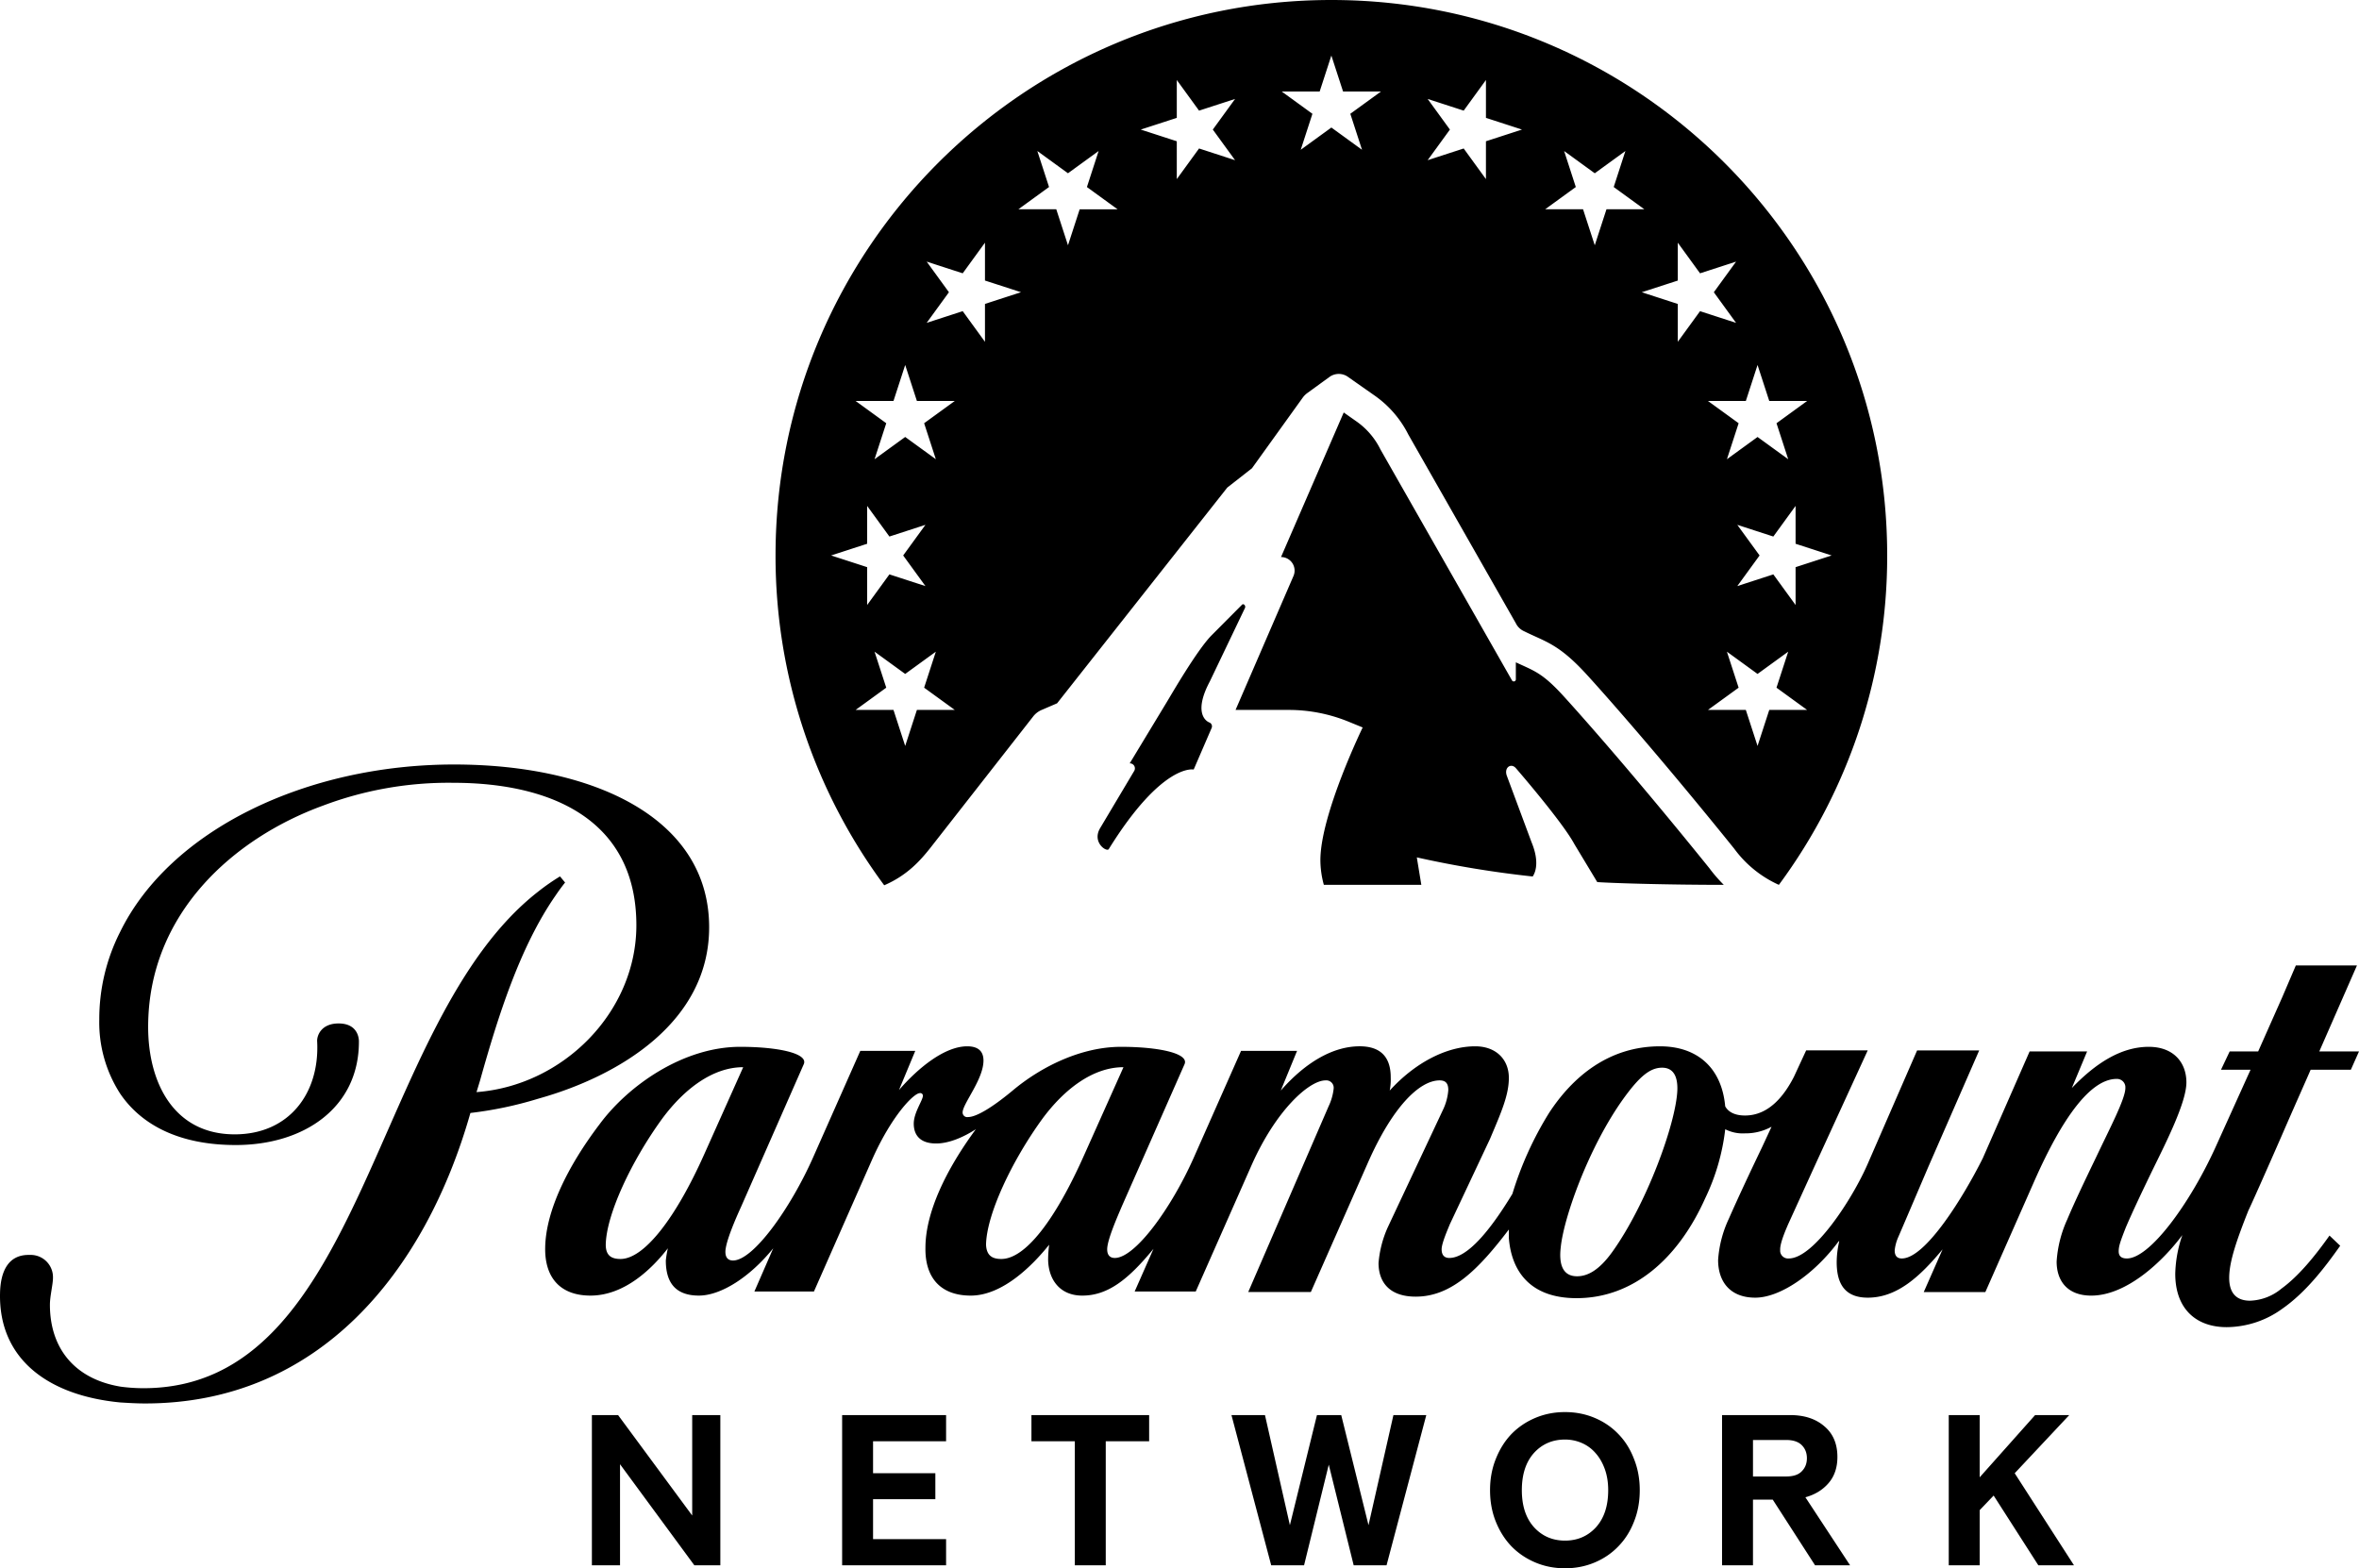 <svg xmlns="http://www.w3.org/2000/svg" xml:space="preserve" width="850.347" height="565.416"><path d="M255.624 334.314c0-39.614-42.017-58.69-91.935-58.69-53.398 0-102.392 23.658-120.375 60.34a69.477 69.477 0 0 0-7.528 31.546 47.371 47.371 0 0 0 7.528 26.778c7.705 11.377 21.466 18.528 41.652 18.528 24.776 0 44.41-13.576 44.41-37.234 0 0 .365-6.598-7.34-6.598-6.24 0-7.893 4.399-7.708 6.598.922 18.525-10.092 33.383-29.728 33.383-22.014 0-31.197-18.708-31.197-38.698 0-40.902 30.829-68.05 62.942-79.786a128.225 128.225 0 0 1 46.985-8.26c36.333 0 66.061 13.943 66.061 51.362 0 31.175-26.24 57.77-57.623 60.157l1.284-4.217c6.425-22.93 14.315-48.054 27.157-66.58a71.102 71.102 0 0 1 3.489-4.768l-1.833-2.203a76.305 76.305 0 0 0-7.897 5.5c-60.183 46.957-62.011 179.012-142.21 179.012-2.761 0-5.518-.185-8.255-.551-16.696-2.75-25.51-13.941-25.51-29.524 0-3.118 1.103-7.34 1.103-9.72a8.026 8.026 0 0 0-7.791-8.252l-.101-.001h-.915c-7.155 0-10.092 5.678-10.276 13.754-.548 23.294 16.696 36.862 43.309 39.434 2.933.182 5.87.364 8.99.364 62.57 0 100.923-47.32 117.257-104.73a137.876 137.876 0 0 0 24.403-5.13c29-8.08 61.652-27.512 61.652-61.814Zm180.294-73.846c-2.002-.83-5.284-4.512.176-14.766l12.682-26.507c.385-.8-.54-1.804-1.118-1.123l-11.09 11.15c-5.247 5.476-14.147 20.87-15.87 23.718l-13.473 22.27a1.814 1.814 0 0 1 1.64 2.7l-12.315 20.68c-3.007 5.13 2.395 8.715 3.127 7.534 19.354-31.173 30.611-28.685 30.611-28.685l6.461-14.96a1.49 1.49 0 0 0-.742-1.974.84.84 0 0 0-.09-.038ZM479.92 0C369.264 0 279.56 89.66 279.56 200.261a199.24 199.24 0 0 0 39.172 118.91c8.405-3.628 13.076-9.05 16.412-13.204l37.306-47.688a7.589 7.589 0 0 1 2.983-2.3l5.616-2.415 61.34-77.769 8.895-6.96 18.277-25.427a7.564 7.564 0 0 1 1.705-1.713l7.974-5.795a5.699 5.699 0 0 1 6.624-.055l9.677 6.79a37.979 37.979 0 0 1 12.114 14.016l38.76 68.05a6.066 6.066 0 0 0 3.032 2.904c7.602 3.783 12.245 4.451 22.194 15.253 4.642 5.036 24.984 27.775 53.492 63.116a40.494 40.494 0 0 0 16.095 13.042 199.259 199.259 0 0 0 39.045-118.755C680.273 89.66 590.573 0 479.92 0ZM333.594 211.3l-12.991-4.218-8.025 11.04v-13.644l-12.992-4.218 12.992-4.218v-13.647l8.025 11.042 12.99-4.217-8.026 11.041Zm-3.08 44.653-4.22 12.98-4.22-12.98h-13.653l11.045-8.022-4.219-12.98 11.046 8.023 11.047-8.022-4.22 12.979 11.048 8.022Zm2.608-103.37 4.22 12.98-11.048-8.023-11.046 8.022 4.219-12.978-11.045-8.023h13.653l4.22-12.979 4.22 12.98h13.654Zm21.925-29.36-8.021-11.041-12.991 4.217 8.026-11.04-8.026-11.042 12.991 4.218 8.026-11.042v13.648l12.99 4.21-12.99 4.219v13.647Zm34.147-47.777-4.22 12.98-4.22-12.98H367.1l11.047-8.022-4.219-12.98 11.046 8.021 11.045-8.022-4.219 12.99 11.047 8.023h-13.654v-.01Zm43.029-21.915-8.026 11.042V50.93l-12.992-4.217 12.992-4.219V28.846l8.026 11.042 12.985-4.217-8.026 11.041 8.027 11.04Zm54.524-12.51 4.22 12.98-11.047-8.023L468.873 54l4.215-12.973-11.046-8.022h13.654l4.221-12.98 4.22 12.98h13.654Zm48.89 9.908v13.647l-8.022-11.042-12.99 4.218 8.026-11.04-8.025-11.041 12.991 4.217 8.023-11.042v13.647l12.99 4.22ZM626.24 189.22l12.99 4.217 8.024-11.042v13.647l12.992 4.218-12.992 4.218v13.647l-8.023-11.04-12.99 4.217 8.034-11.042ZM574.864 88.429l-4.222-12.98h-13.653l11.043-8.022-4.21-12.98 11.042 8.022 11.042-8.021-4.21 12.979 11.043 8.022h-13.654Zm29.928 34.798v-13.646l-12.99-4.22 12.99-4.21V87.499l8.023 11.041 12.99-4.217-8.022 11.041 8.023 11.04-12.991-4.216Zm24.527 21.338 4.223-12.979 4.222 12.98h13.653l-11.042 8.022 4.222 12.978-11.053-8.022-11.043 8.022 4.222-12.978-11.054-8.023Zm8.444 111.388-4.222 12.98-4.223-12.98h-13.653l11.054-8.022-4.222-12.98 11.043 8.023 11.053-8.022-4.222 12.979 11.042 8.022Zm-85.272 60.044c.962-1.4 2.526-5.235-.41-12.344l-8.865-23.832c-1.204-3.043 1.432-4.888 3.2-2.888 0 0 16.756 19.313 21.087 27.377l8.263 13.712c7.11.46 26.728.994 45.613.994a53.576 53.576 0 0 1-5.257-6.068c-32.225-39.936-52.663-62.15-52.867-62.37-6.531-7.097-9.55-8.461-14.532-10.73-.721-.326-1.503-.68-2.309-1.063v6.063a.747.747 0 0 1-1.43.375l-47.379-83.19-.132-.264a26.667 26.667 0 0 0-8.478-9.812l-4.622-3.247-22.602 52.121a4.892 4.892 0 0 1 4.49 6.832l-20.883 48.288h19.17a57.004 57.004 0 0 1 21.603 4.25l5.053 2.07s-15.245 31.35-15.245 47.859a34.11 34.11 0 0 0 1.245 8.88h35.14l-1.627-9.895A376.48 376.48 0 0 0 552.49 316v-.004Zm297.122 32.071h-22.03l-4.948 11.557-8.63 19.44h-10.268l-3.133 6.605h10.652l-12.853 28.43c-9.161 19.99-23.48 39.617-31.738 39.617-1.832 0-2.94-.738-2.94-2.565s.547-3.49 2.57-8.623c2.572-6.057 6.797-14.858 9.915-21.276 4.58-9.353 11.924-23.843 11.924-30.996 0-7.154-4.581-12.841-13.58-12.841-10.09 0-19.266 6.059-27.717 14.854l5.51-13.204H731.62l-16.89 38.517c-6.781 13.573-20.552 36.133-29.181 36.133-1.832 0-2.571-1.103-2.571-2.935a15.975 15.975 0 0 1 1.286-4.771c.738-1.65 10.83-25.31 10.83-25.31l18.35-42.001H691.06l-17.805 40.898c-5.496 12.658-19.443 34.117-28.442 34.117a2.853 2.853 0 0 1-3.117-2.563v-.741c0-2.198 1.655-6.236 2.94-9.172l9.354-20.538 19.266-42.002h-22.192l-4.418 9.537c-3.294 6.418-8.806 13.938-17.611 13.938-4.225 0-6.235-1.646-7.151-3.3-1.285-14.123-10.284-21.644-23.494-21.644-18.35 0-31.38 10.82-40.01 24.029a122.974 122.974 0 0 0-13.207 29.158c-7.893 13.026-16.146 23.116-22.754 23.116-1.653 0-2.756-.922-2.756-3.12 0-2.201 2.204-7.151 2.938-8.992l14.497-30.811c4.037-9.533 6.796-15.77 6.796-22.008 0-6.604-4.58-11.376-12.116-11.376-10.46 0-21.84 6.057-30.83 15.957.305-1.571.427-3.173.366-4.771 0-7.338-3.667-11.191-11.195-11.191-9.539 0-19.447 5.692-28.438 15.958l5.873-14.313h-20.189l-17.062 38.528c-8.073 18.16-21.102 36.139-28.445 36.139-1.649 0-2.75-.924-2.75-3.122 0-3.483 3.853-12.104 5.32-15.59L427 383.65c1.651-3.85-9.178-6.238-22.94-6.238-14.129 0-28.627 6.973-39.267 15.957-7.523 6.233-13.029 9.354-15.787 9.354a1.67 1.67 0 0 1-2.015-1.65c0-3.118 7.523-11.926 7.523-18.71 0-3.117-1.649-5.137-5.875-5.137-8.069 0-17.616 7.705-24.588 15.772l5.873-14.125H310.11l-17.063 38.52c-8.076 18.16-21.472 37.054-28.812 37.054-1.653 0-2.749-.915-2.749-3.12 0-3.484 3.67-11.917 5.687-16.324l22.572-51.353c1.651-3.85-9.177-6.238-22.942-6.238-20.369 0-40.189 13.756-50.647 27.88-11.559 15.218-19.447 31.36-19.633 44.569-.18 10.637 5.318 17.239 16.331 17.239 12.296 0 22.208-9.72 27.893-17.058a36.071 36.071 0 0 0-.739 4.404c0 7.332 2.937 12.653 11.927 12.653 7.889 0 18.35-6.603 26.792-17.058l-6.798 15.592h21.467L314.5 417.76c6.99-15.587 14.88-23.654 17.074-23.654a.932.932 0 0 1 1.107.916c0 1.652-3.3 6.059-3.3 10.087 0 4.029 2.194 7.15 8.075 7.15 4.58 0 9.721-2.201 14.31-5.14-10.826 14.68-18.173 30.085-18.173 42.744-.18 10.638 5.318 17.239 16.333 17.239 11.558 0 22.385-11.005 28.257-18.342a44.559 44.559 0 0 0-.366 5.135c0 7.157 4.04 13.207 12.295 13.207 9.172 0 16.515-5.69 25.69-16.872l-6.796 15.406h22.016l20.183-45.672c8.81-19.81 20.734-30.451 26.607-30.451a2.676 2.676 0 0 1 2.936 2.393v.546a19.726 19.726 0 0 1-1.834 6.418l-28.967 66.948h22.571l20.554-46.59c8.803-19.99 18.533-29.715 25.872-29.715 2.201 0 3.122 1.108 3.122 3.486a20.016 20.016 0 0 1-2.019 7.345l-19.82 42.18a39.05 39.05 0 0 0-3.305 12.837c0 6.42 3.485 12.116 13.4 12.116 12.853 0 22.57-9.721 33.576-24.21v3.116c.921 11.555 7.342 21.643 24.406 21.643 20.184 0 36.524-13.94 46.425-36.128a78.055 78.055 0 0 0 7.165-24.77 13.921 13.921 0 0 0 7.15 1.478 19.403 19.403 0 0 0 9.546-2.388l-3.486 7.517c-4.05 8.439-8.452 17.794-11.924 25.686a41.359 41.359 0 0 0-3.855 14.85c0 7.884 4.402 13.575 13.386 13.575 8.984 0 21.29-8.438 30.098-20.36h.19a34.016 34.016 0 0 0-.93 7.519c0 6.605 2.024 12.842 11.199 12.842 10.653 0 18.898-7.705 26.979-17.428l-6.796 15.409h22.206l17.806-40.351c10.092-22.743 20.183-36.496 29.534-36.496a3.039 3.039 0 0 1 3.133 2.75v.542c0 3.855-5.511 14.31-10.461 24.763-4.595 9.538-8.082 16.87-10.461 22.563a43.02 43.02 0 0 0-3.855 15.219c0 6.966 3.855 12.287 12.485 12.287 12.839 0 25.87-12.472 32.83-21.828a45.795 45.795 0 0 0-2.557 13.936c0 12.845 7.697 19.263 18.527 19.263a34.416 34.416 0 0 0 20.006-6.6c8.437-5.872 15.234-14.674 20.922-22.744l-3.855-3.672c-5.32 7.522-11.2 14.677-17.258 19.079a18.683 18.683 0 0 1-11.378 4.402c-4.58 0-7.52-2.387-7.52-8.251 0-5.863 2.748-13.76 6.975-24.4.176-.178 6.234-13.754 11.923-26.772 4.772-11.013 9.544-21.646 10.46-23.847h14.496l2.938-6.604h-14.315Zm-625.936 105.83c-3.118 0-5.32-1.1-5.32-5.134.182-10.823 9.171-30.08 20.372-45.49 7.888-10.637 18.163-18.52 29.174-18.52l-13.948 31.174c-10.46 23.48-21.837 37.97-30.278 37.97Zm137.261 0c-3.117 0-5.319-1.1-5.5-5.134.182-10.823 9.172-30.08 20.37-45.49 7.885-10.637 18.164-18.52 29.174-18.52l-13.95 31.175c-10.64 24.034-21.466 37.97-30.097 37.97h.003Zm243.688-60.705c-.547 11.918-11.008 40.71-23.3 57.958-4.95 6.968-9.177 8.983-12.84 8.983-5.143 0-6.62-4.221-5.882-10.454 1.094-10.82 10.092-36.131 22.577-53.556 5.688-7.887 9.545-11.19 13.947-11.19 4.404.002 5.69 3.672 5.498 8.259Zm-40.487 115.904c-3.82 0-7.38.698-10.684 2.09-3.304 1.393-6.17 3.325-8.596 5.8-2.374 2.476-4.258 5.469-5.652 8.975-1.394 3.456-2.09 7.221-2.09 11.295 0 4.126.696 7.916 2.09 11.371 1.394 3.456 3.278 6.421 5.652 8.897 2.426 2.475 5.292 4.408 8.596 5.8 3.304 1.393 6.864 2.09 10.684 2.09 3.82 0 7.382-.697 10.685-2.09 3.304-1.392 6.143-3.325 8.518-5.8 2.426-2.476 4.31-5.441 5.652-8.897 1.394-3.455 2.09-7.245 2.09-11.37 0-4.075-.696-7.84-2.09-11.296-1.342-3.506-3.226-6.499-5.652-8.974-2.375-2.476-5.214-4.408-8.518-5.8-3.303-1.393-6.866-2.09-10.685-2.09Zm-350.78 1.084v54.15h10.143v-36.435l26.789 36.436h9.37v-54.15h-10.143v36.202l-26.713-36.203Zm90.205 0v54.15h37.475v-9.437h-26.326v-14.389h22.455v-9.359h-22.455v-11.527h26.326v-9.438Zm68.239 0v9.438h15.64v44.713h11.15v-44.713h15.64v-9.438Zm72.103 0 14.324 54.15h11.848l8.904-36.28 8.98 36.28h11.849l14.324-54.15h-11.848l-8.98 39.686-9.834-39.686h-8.75l-9.756 39.686-8.98-39.686Zm176.842 0v54.15h11.15V540.66h7.123l15.252 23.672h12.622l-16.106-24.522c3.407-.928 6.169-2.605 8.285-5.03 2.168-2.475 3.252-5.647 3.252-9.515 0-4.744-1.574-8.432-4.723-11.062-3.097-2.682-7.2-4.022-12.31-4.022Zm81.72 0v54.15h11.151v-19.88l5.033-5.26 16.106 25.14h12.851l-21.369-33.185 19.666-20.965h-12.31l-19.977 22.434V510.18ZM564.139 519c2.117 0 4.13.413 6.04 1.238a13.73 13.73 0 0 1 4.957 3.635c1.393 1.547 2.502 3.455 3.328 5.724.826 2.27 1.24 4.824 1.24 7.66 0 5.673-1.472 10.134-4.414 13.383-2.942 3.198-6.66 4.795-11.15 4.795-4.491 0-8.207-1.597-11.149-4.795-2.942-3.249-4.414-7.71-4.414-13.383 0-5.673 1.445-10.135 4.336-13.384 2.942-3.25 6.684-4.873 11.227-4.873Zm67.76.154h11.924c2.53 0 4.414.62 5.653 1.857 1.238 1.238 1.857 2.81 1.857 4.719 0 1.908-.619 3.481-1.857 4.719-1.188 1.238-3.047 1.857-5.577 1.857h-12Z"/></svg>